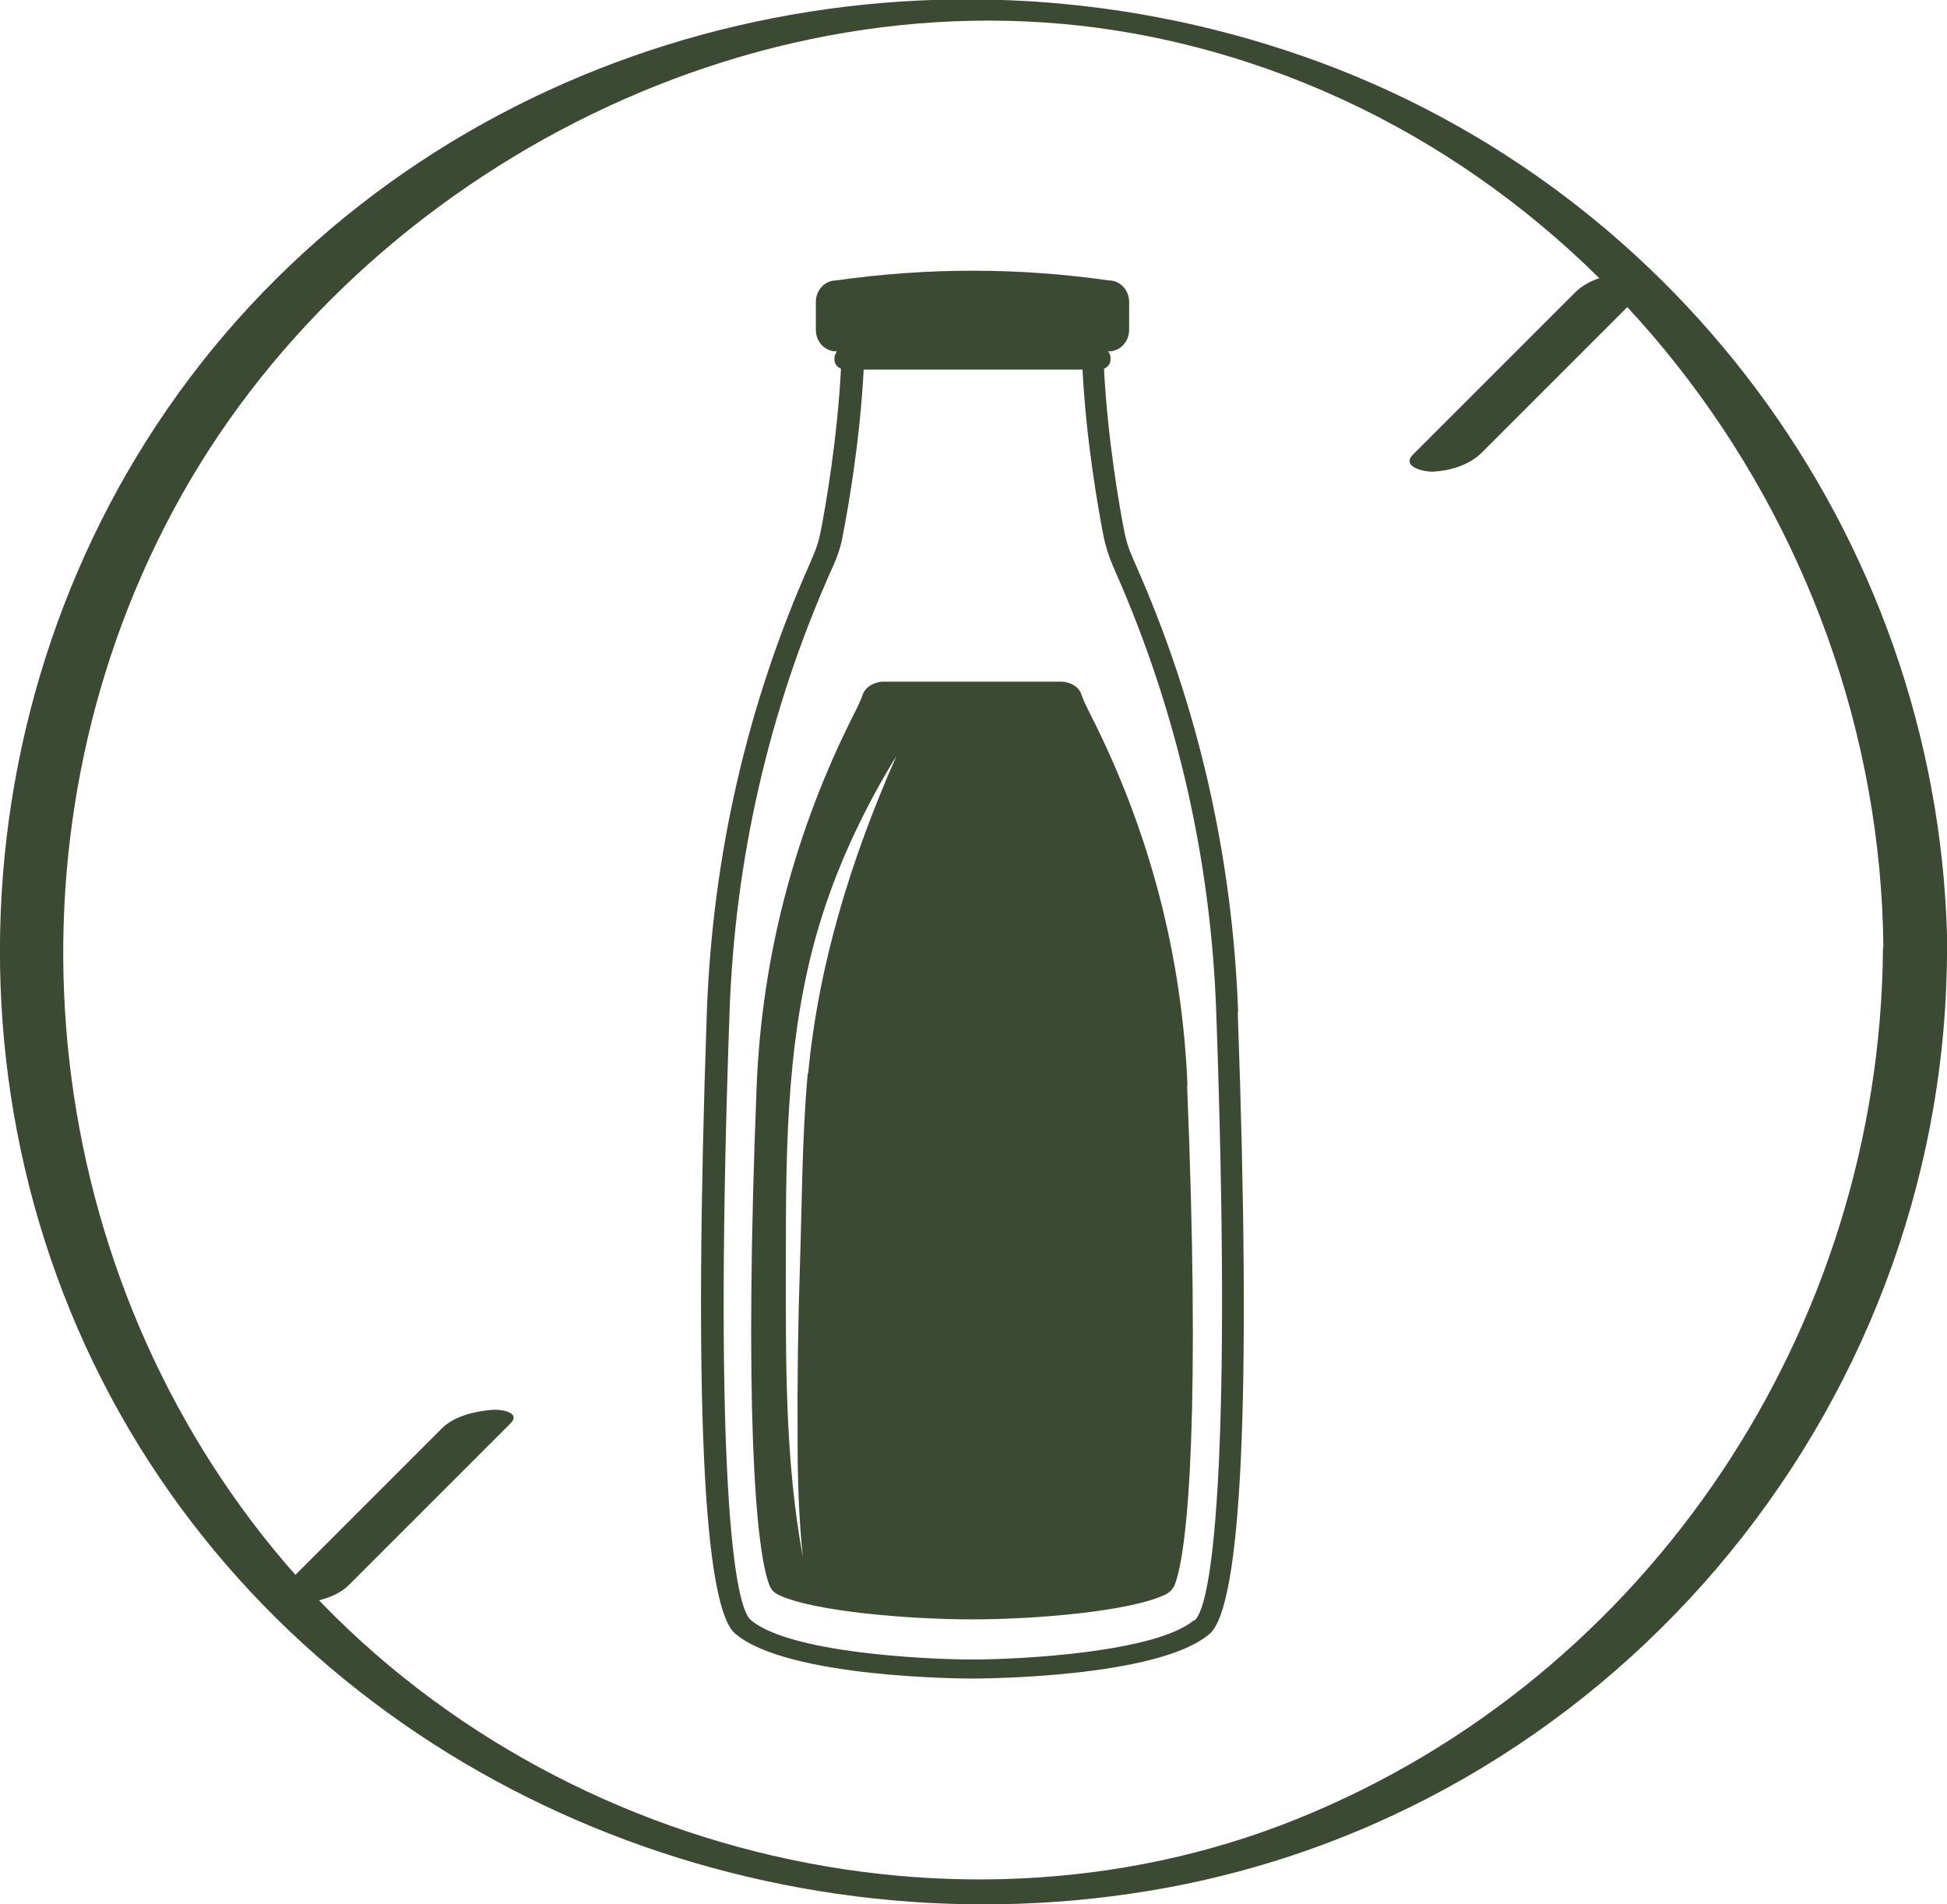<?xml version="1.0" encoding="UTF-8"?><svg id="Layer_1" xmlns="http://www.w3.org/2000/svg" viewBox="0 0 48.04 46.99"><defs><style>.cls-1{fill:#3c4a34;}</style></defs><path class="cls-1" d="m30.55,24.98c-.14-3.85-.99-7.58-2.54-11.07l-.06-.14c-.09-.2-.16-.41-.2-.61-.13-.65-.42-2.32-.51-4.06.09-.04.16-.12.16-.22v-.06c0-.06-.03-.11-.06-.15h.02c.28,0,.5-.24.5-.53v-.69c0-.29-.22-.53-.5-.53-2.24-.32-4.48-.32-6.73,0-.28,0-.5.24-.5.53v.69c0,.29.22.53.5.53h.02s-.06.09-.06.15v.06c0,.1.07.18.16.22-.09,1.74-.38,3.41-.51,4.06-.04.2-.11.41-.2.61l-.06.14c-1.55,3.49-2.4,7.22-2.54,11.07-.33,9.54-.09,14.7.71,15.34,1.3,1.09,5.66,1.1,5.84,1.1s4.55-.01,5.84-1.09c.81-.64,1.05-5.81.71-15.35Zm-1.09,15c-.94.79-4.26.97-5.46.97-1.2,0-4.52-.17-5.47-.97-.5-.4-.9-4.54-.53-14.98.13-3.8.97-7.47,2.51-10.93l.06-.13c.1-.23.18-.47.22-.7.13-.66.43-2.35.52-4.12h5.4c.09,1.77.39,3.45.52,4.12.05.23.12.47.22.7l.06.14c1.52,3.44,2.37,7.12,2.5,10.92.37,10.44-.04,14.58-.54,14.99Z"/><path class="cls-1" d="m29.3,26.79c-.13-3.19-.93-6.28-2.4-9.17l-.06-.12c-.06-.12-.12-.25-.16-.37-.06-.18-.27-.31-.52-.31h-4.35c-.24,0-.45.13-.52.31-.04.12-.1.25-.16.37l-.06.12c-1.46,2.89-2.27,5.98-2.4,9.17-.31,7.8-.04,11.45.32,12.34.04.1.12.18.23.23.87.41,3.24.6,4.77.6,1.52,0,3.87-.19,4.76-.61.11-.05.19-.14.23-.23.36-.9.63-4.55.31-12.34Zm-9.37-.3c-.14,1.55-.14,3.1-.19,4.66-.05,1.47-.07,2.95-.06,4.42,0,.95.03,1.9.13,2.85-.45-2.42-.42-4.9-.42-7.33,0-2.86.01-5.74.91-8.54.43-1.34,1.05-2.64,1.82-3.9-1.13,2.56-1.93,5.17-2.18,7.85Z"/><path class="cls-1" d="m20.51,7.38c2.21-.54,4.75-.54,6.97,0-1.16-.02-2.32-.1-3.48-.1-1.16,0-2.32.07-3.48.1Z"/><path class="cls-1" d="m19.07,39.02c1.64.24,3.26.48,4.93.48,1.67,0,3.29-.23,4.93-.48-3.11,1.13-6.74,1.11-9.86,0Z"/><path class="cls-1" d="m46.46,23.41c-.07,9.35-5.75,17.97-14.47,21.48s-19.49.66-25.52-7.01C.75,30.59-.05,20.29,4.48,12.22S18.96-1.01,28.41.91c10.54,2.14,17.98,11.91,18.06,22.5,0,.38,1.58.47,1.58.17-.07-9.97-6.47-18.9-15.89-22.19S12.05.67,5.57,8.22C-.96,15.85-1.85,27.13,3.43,35.68c5.18,8.38,15.27,12.57,24.91,10.98,11.24-1.85,19.61-11.72,19.7-23.09,0-.38-1.57-.48-1.58-.17Z"/><path class="cls-1" d="m38.86,7.22c-1.16,1.16-2.33,2.33-3.49,3.49l-.5.5c-.31.31.26.43.47.43.43-.02.91-.16,1.22-.47,1.16-1.16,2.33-2.33,3.49-3.49l.5-.5c.31-.31-.26-.43-.47-.43-.43.02-.91.16-1.22.47h0Z"/><path class="cls-1" d="m10.91,35.24c-1.16,1.16-2.33,2.33-3.49,3.49l-.5.5c-.29.29.26.36.45.34.4-.03.93-.15,1.23-.45,1.16-1.16,2.33-2.33,3.49-3.49l.5-.5c.29-.29-.26-.36-.45-.34-.4.03-.93.15-1.23.45h0Z"/></svg>